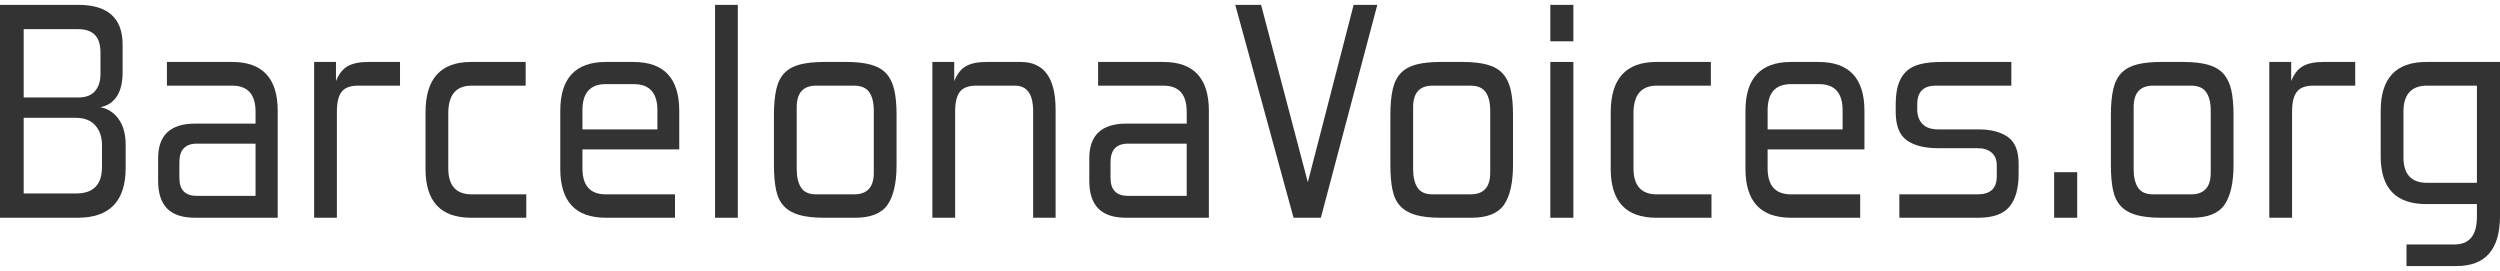 <?xml version="1.0" encoding="utf-8"?>
<!-- Generator: Adobe Illustrator 16.0.0, SVG Export Plug-In . SVG Version: 6.00 Build 0)  -->
<!DOCTYPE svg PUBLIC "-//W3C//DTD SVG 1.1//EN" "http://www.w3.org/Graphics/SVG/1.1/DTD/svg11.dtd">
<svg version="1.1" id="Layer_1" xmlns="http://www.w3.org/2000/svg" xmlns:xlink="http://www.w3.org/1999/xlink" x="0px" y="0px"
	 width="323px" height="35px" viewBox="0 0 323 35" enable-background="new 0 0 323 35" xml:space="preserve">
<g>
	<path fill="#333333" d="M0,28.133V0.629h10.117c3.817,0,5.725,1.713,5.725,5.14V9.3c0,1.36-0.253,2.42-0.764,3.178
		c-0.51,0.759-1.222,1.216-2.137,1.374c0.941,0.156,1.725,0.653,2.353,1.49c0.627,0.837,0.941,1.962,0.941,3.374v2.981
		c0,4.29-2.065,6.436-6.196,6.436H0z M12.98,6.75c0-1.988-0.955-2.982-2.863-2.982H3.06v8.828h7.019
		c0.993,0,1.726-0.274,2.196-0.824c0.47-0.55,0.706-1.281,0.706-2.196V6.75z M13.176,18.716c0-1.02-0.289-1.856-0.863-2.511
		c-0.575-0.654-1.411-0.981-2.509-0.981H3.06v9.77h6.784c2.221,0,3.333-1.138,3.333-3.413V18.716z"/>
	<path fill="#333333" d="M25.215,28.133c-1.646,0-2.857-0.399-3.628-1.197c-0.771-0.799-1.156-1.981-1.156-3.55v-2.942
		c0-2.983,1.594-4.474,4.784-4.474h7.803v-1.53c0-2.249-1.006-3.374-3.019-3.374h-8.431V8.005h8.431
		c3.921,0,5.881,2.105,5.881,6.317v13.811H25.215z M33.018,18.558H25.45c-1.516,0-2.274,0.799-2.274,2.395v2.039
		c0,1.545,0.758,2.316,2.274,2.316h7.568V18.558z"/>
	<path fill="#333333" d="M40.585,28.133V8.005h2.823v2.472c0.366-0.914,0.87-1.556,1.509-1.922c0.641-0.366,1.523-0.55,2.648-0.55
		h4.117v3.061h-5.411c-1.019,0-1.732,0.268-2.138,0.805c-0.405,0.536-0.607,1.38-0.607,2.53v13.732H40.585z"/>
	<path fill="#333333" d="M60.859,28.133c-3.922,0-5.883-2.105-5.883-6.317v-7.298c0-4.342,1.961-6.513,5.883-6.513h7.058v3.061
		h-6.98c-2.013,0-3.02,1.19-3.02,3.57v7.101c0,2.251,1.007,3.373,3.02,3.373h7.059v3.023H60.859z"/>
	<path fill="#333333" d="M78.27,28.133c-3.921,0-5.882-2.105-5.882-6.317v-7.493c0-4.212,1.961-6.317,5.882-6.317h3.569
		c3.947,0,5.92,2.105,5.92,6.317v4.982H75.251v2.432c0,2.251,1.005,3.373,3.019,3.373h8.94v3.023H78.27z M84.937,14.243
		c0-2.25-1.02-3.375-3.06-3.375H78.27c-2.013,0-3.019,1.125-3.019,3.375v2.472h9.686V14.243z"/>
	<path fill="#333333" d="M92.385,28.133V0.629h2.941v27.504H92.385z"/>
	<path fill="#333333" d="M106.503,28.133c-1.309,0-2.38-0.119-3.215-0.354c-0.837-0.234-1.504-0.615-2-1.139
		c-0.497-0.522-0.837-1.223-1.02-2.099c-0.184-0.877-0.274-1.955-0.274-3.237v-6.473c0-1.335,0.104-2.445,0.314-3.335
		c0.209-0.89,0.567-1.59,1.078-2.099c0.51-0.511,1.183-0.87,2.02-1.079c0.837-0.209,1.869-0.314,3.098-0.314h2.823
		c1.28,0,2.346,0.118,3.195,0.354s1.517,0.621,2,1.158c0.485,0.535,0.824,1.234,1.02,2.099c0.196,0.862,0.294,1.936,0.294,3.217
		v6.473c0,2.303-0.387,4.017-1.157,5.142c-0.771,1.124-2.175,1.687-4.215,1.687H106.503z M112.894,14.322
		c0-1.046-0.196-1.85-0.586-2.414c-0.393-0.562-1.047-0.843-1.961-0.843h-4.901c-1.674,0-2.51,0.928-2.51,2.786v8.003
		c0,1.02,0.188,1.818,0.569,2.394c0.377,0.575,1.024,0.861,1.941,0.861h4.901c1.698,0,2.548-0.927,2.548-2.784V14.322z"/>
	<path fill="#333333" d="M133.481,28.133V14.361c0-2.197-0.785-3.296-2.354-3.296h-4.98c-1.021,0-1.732,0.268-2.137,0.805
		c-0.404,0.536-0.607,1.38-0.607,2.53v13.732h-2.941V8.005h2.823v2.472c0.367-0.914,0.869-1.556,1.509-1.922
		c0.642-0.366,1.524-0.55,2.647-0.55h4.432c3.007,0,4.511,2.054,4.511,6.159v13.969H133.481z"/>
	<path fill="#333333" d="M145.521,28.133c-1.647,0-2.855-0.399-3.626-1.197c-0.773-0.799-1.157-1.981-1.157-3.55v-2.942
		c0-2.983,1.593-4.474,4.784-4.474h7.802v-1.53c0-2.249-1.006-3.374-3.018-3.374h-8.431V8.005h8.431
		c3.921,0,5.881,2.105,5.881,6.317v13.811H145.521z M153.322,18.558h-7.568c-1.514,0-2.274,0.799-2.274,2.395v2.039
		c0,1.545,0.76,2.316,2.274,2.316h7.568V18.558z"/>
	<path fill="#333333" d="M167.127,28.133l-7.53-27.504h3.335l6.039,22.912l5.92-22.912h3.058l-7.294,27.504H167.127z"/>
	<path fill="#333333" d="M186.145,28.133c-1.308,0-2.379-0.119-3.215-0.354s-1.504-0.615-2.001-1.139
		c-0.497-0.522-0.836-1.223-1.018-2.099c-0.185-0.877-0.274-1.955-0.274-3.237v-6.473c0-1.335,0.104-2.445,0.313-3.335
		s0.568-1.59,1.078-2.099c0.51-0.511,1.183-0.87,2.021-1.079c0.837-0.209,1.868-0.314,3.097-0.314h2.824
		c1.281,0,2.346,0.118,3.195,0.354s1.518,0.621,2,1.158c0.483,0.535,0.822,1.234,1.021,2.099c0.194,0.862,0.294,1.936,0.294,3.217
		v6.473c0,2.303-0.387,4.017-1.156,5.142c-0.773,1.124-2.178,1.687-4.216,1.687H186.145z M192.537,14.322
		c0-1.046-0.194-1.85-0.588-2.414c-0.393-0.562-1.045-0.843-1.962-0.843h-4.901c-1.672,0-2.51,0.928-2.51,2.786v8.003
		c0,1.02,0.19,1.818,0.568,2.394c0.38,0.575,1.027,0.861,1.941,0.861h4.901c1.7,0,2.55-0.927,2.55-2.784V14.322z"/>
	<path fill="#333333" d="M200.302,5.337V0.629h2.979v4.708H200.302z M200.302,28.133V8.005h2.979v20.128H200.302z"/>
	<path fill="#333333" d="M213.987,28.133c-3.922,0-5.882-2.105-5.882-6.317v-7.298c0-4.342,1.96-6.513,5.882-6.513h7.058v3.061
		h-6.98c-2.014,0-3.02,1.19-3.02,3.57v7.101c0,2.251,1.006,3.373,3.02,3.373h7.058v3.023H213.987z"/>
	<path fill="#333333" d="M231.398,28.133c-3.924,0-5.885-2.105-5.885-6.317v-7.493c0-4.212,1.961-6.317,5.885-6.317h3.567
		c3.946,0,5.921,2.105,5.921,6.317v4.982h-12.51v2.432c0,2.251,1.005,3.373,3.021,3.373h8.938v3.023H231.398z M238.063,14.243
		c0-2.25-1.019-3.375-3.058-3.375h-3.606c-2.017,0-3.021,1.125-3.021,3.375v2.472h9.686V14.243z"/>
	<path fill="#333333" d="M245.395,28.133v-3.023h10.118c1.648,0,2.469-0.77,2.469-2.313v-1.413c0-0.732-0.22-1.289-0.666-1.667
		c-0.445-0.38-1.047-0.569-1.803-0.569h-5.1c-1.749,0-3.103-0.34-4.056-1.021c-0.956-0.68-1.432-1.908-1.432-3.688v-0.902
		c0-1.072,0.116-1.962,0.353-2.669c0.236-0.705,0.595-1.274,1.079-1.706c0.481-0.432,1.099-0.732,1.842-0.901
		c0.747-0.17,1.626-0.256,2.646-0.256h9.02v3.061h-9.805c-0.756,0-1.338,0.196-1.741,0.589c-0.408,0.391-0.611,1.007-0.611,1.843
		v0.628c0,0.785,0.223,1.413,0.669,1.884c0.443,0.471,1.125,0.706,2.036,0.706h5.216c1.596,0,2.856,0.327,3.783,0.981
		c0.928,0.653,1.396,1.805,1.396,3.452v1.294c0,1.91-0.4,3.335-1.198,4.276c-0.799,0.942-2.137,1.414-4.021,1.414H245.395z"/>
	<path fill="#333333" d="M265.395,28.133v-5.886h2.979v5.886H265.395z"/>
	<path fill="#333333" d="M279.234,28.133c-1.309,0-2.374-0.119-3.216-0.354c-0.833-0.234-1.503-0.615-1.999-1.139
		c-0.495-0.522-0.835-1.223-1.02-2.099c-0.184-0.877-0.273-1.955-0.273-3.237v-6.473c0-1.335,0.105-2.445,0.313-3.335
		c0.21-0.89,0.569-1.59,1.081-2.099c0.509-0.511,1.182-0.87,2.019-1.079c0.838-0.209,1.868-0.314,3.096-0.314h2.824
		c1.279,0,2.348,0.118,3.196,0.354c0.85,0.235,1.516,0.621,2.001,1.158c0.48,0.535,0.823,1.234,1.021,2.099
		c0.193,0.862,0.294,1.936,0.294,3.217v6.473c0,2.303-0.389,4.017-1.158,5.142c-0.774,1.124-2.178,1.687-4.217,1.687H279.234z
		 M285.627,14.322c0-1.046-0.193-1.85-0.589-2.414c-0.392-0.562-1.043-0.843-1.962-0.843h-4.897c-1.675,0-2.511,0.928-2.511,2.786
		v8.003c0,1.02,0.189,1.818,0.567,2.394c0.382,0.575,1.027,0.861,1.943,0.861h4.897c1.703,0,2.551-0.927,2.551-2.784V14.322z"/>
	<path fill="#333333" d="M293.194,28.133V8.005h2.826v2.472c0.363-0.914,0.865-1.556,1.507-1.922c0.641-0.366,1.522-0.55,2.651-0.55
		h4.114v3.061h-5.409c-1.022,0-1.732,0.268-2.138,0.805c-0.407,0.536-0.611,1.38-0.611,2.53v13.732H293.194z"/>
	<path fill="#333333" d="M310.92,34.371v-2.788h6.195c1.937,0,2.902-1.189,2.902-3.569v-1.646h-6.55
		c-3.921,0-5.882-2.054-5.882-6.16v-5.885c0-4.212,1.961-6.317,5.882-6.317H323v19.893c0,4.316-1.871,6.474-5.609,6.474H310.92z
		 M320.018,11.065h-6.436c-2.034,0-3.056,1.125-3.056,3.374v5.886c0,2.196,1.021,3.295,3.056,3.295h6.436V11.065z"/>
</g>
</svg>
